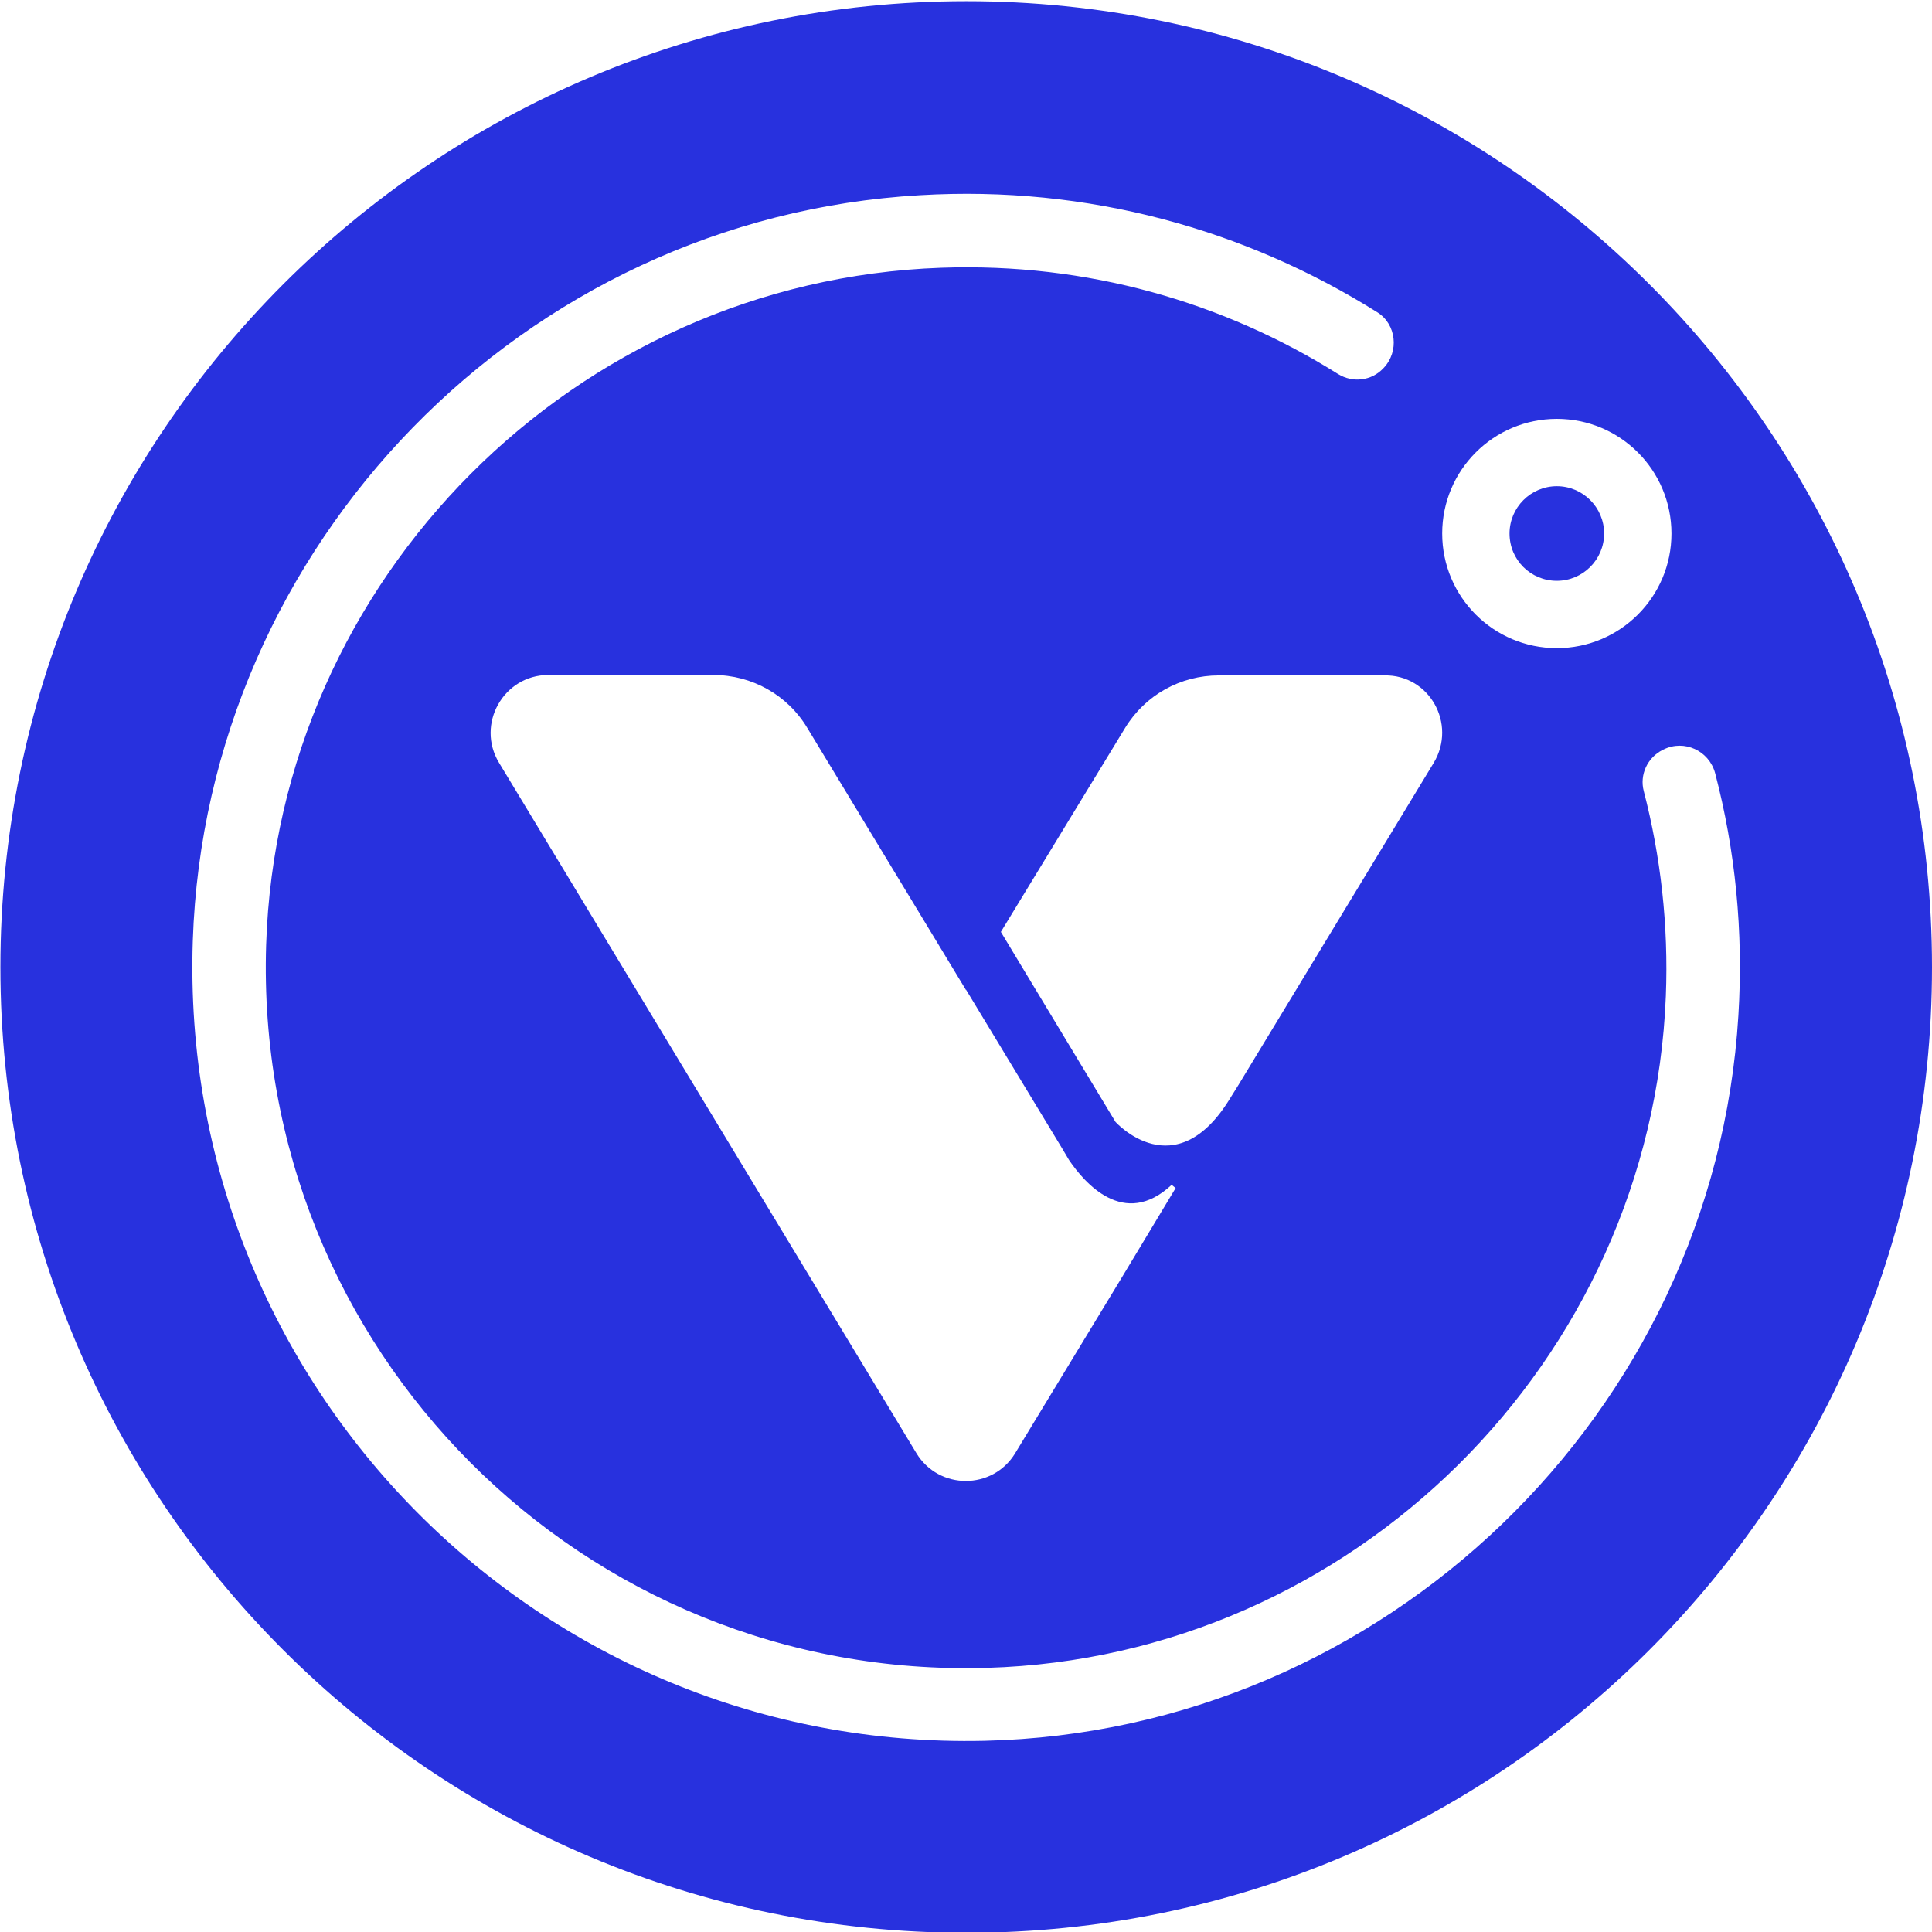 <?xml version="1.0" encoding="utf-8"?>
<!-- Generator: Adobe Illustrator 26.0.2, SVG Export Plug-In . SVG Version: 6.00 Build 0)  -->
<svg version="1.1" id="Layer_1" xmlns="http://www.w3.org/2000/svg" xmlns:xlink="http://www.w3.org/1999/xlink" x="0px" y="0px"
	 viewBox="0 0 482 482" style="enable-background:new 0 0 482 482;" xml:space="preserve">
<style type="text/css">
	.st0{fill:#2831DE;}
</style>
<g>
	<g>
		<path class="st0" d="M388.4,144.9c6.5,0,11.8-5.3,11.8-11.8c0-6.5-5.3-11.8-11.8-11.8c-6.5,0-11.8,5.3-11.8,11.8
			C376.6,139.7,381.9,144.9,388.4,144.9z"/>
	</g>
	<g>
		<path class="st0" d="M241.1,0.3C108,0.3,0.1,108.2,0.1,241.3S108,482.2,241.1,482.2S482,374.4,482,241.3S374.2,0.3,241.1,0.3z
			 M388.4,104.5c15.8,0,28.6,12.8,28.6,28.6s-12.8,28.6-28.6,28.6c-15.8,0-28.6-12.8-28.6-28.6S372.6,104.5,388.4,104.5z
			 M357.7,190.3l-48.8,80.5l-2,3.2c-13.7,22.5-28.6,5.9-28.6,5.9l-28.6-47.4l31-50.9c5-8.2,13.8-13.1,23.4-13.1h41.3
			C356.6,168.3,363.5,180.6,357.7,190.3z M293.3,296.4L279.7,319l-26.4,43.5c-5.6,9.3-19.1,9.3-24.7,0L124.5,190.3
			c-5.8-9.6,1.1-21.9,12.3-21.9H178c9.6,0,18.5,5,23.4,13.2l20.1,33.2l0,0l19.5,32.2l0-0.1l24.1,39.8l1.6,2.7
			c3.8,5.6,13.7,17.3,25.6,6.2L293.3,296.4z M245.6,434.3c-110.9,2.5-201.2-88.5-197.5-199.6c3.3-99,82.5-180.3,181.4-186
			c42-2.5,81.3,8.6,114.1,29.2c4.8,3,5.5,9.8,1.6,13.9c0,0-0.1,0.1-0.1,0.1c-2.9,3.1-7.6,3.7-11.3,1.4c-28.5-17.9-62.5-27.8-99-26.5
			c-91.3,3.2-165.5,77.6-168.4,168.9c-3.2,100.9,79.1,183.4,179.9,180.4c91.2-2.7,165.7-76.5,169.3-167.6
			c0.7-17.7-1.3-34.9-5.5-51.1c-1.1-4.1,0.9-8.4,4.7-10.3c0.1,0,0.1-0.1,0.2-0.1c5.2-2.6,11.4,0.3,12.9,5.9
			c5,19.1,7.1,39.4,5.8,60.4C427.7,352.6,345.3,432,245.6,434.3z"/>
	</g>
</g>
</svg>
